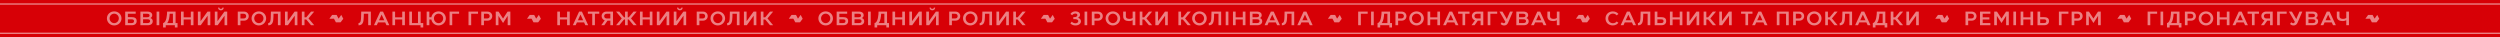 <?xml version="1.0" encoding="UTF-8"?> <svg xmlns="http://www.w3.org/2000/svg" width="4360" height="65" viewBox="0 0 4360 65" fill="none"><rect width="4360" height="65" fill="#D70006"></rect><rect opacity="0.6" y="6" width="4360" height="2" fill="white"></rect><path d="M186.458 32.032C186.458 25.13 192.102 19.86 199.174 19.86C206.314 19.86 211.89 25.198 211.89 32.032C211.89 38.934 206.246 44.374 199.174 44.374C192.034 44.374 186.458 38.832 186.458 32.032ZM191.116 32.032C191.116 36.554 194.72 40.362 199.174 40.362C203.628 40.362 207.232 36.554 207.232 32.032C207.232 27.51 203.628 23.838 199.174 23.838C194.72 23.838 191.116 27.51 191.116 32.032ZM218.35 44V20.2H236.676V24.008H223.008V29.924H229.672C234.126 29.924 238.41 31.08 238.376 36.758C238.342 40.872 235.792 44 229.876 44H218.35ZM229.706 33.732H223.008V40.192H229.876C232.596 40.192 233.718 38.866 233.718 36.758C233.718 34.65 232.392 33.732 229.706 33.732ZM244.835 44V20.2H257.007C263.025 20.2 265.507 23.124 265.507 26.354C265.507 28.598 264.351 30.502 262.277 31.488C264.691 32.168 266.391 34.106 266.391 37.03C266.391 41.042 263.501 44 257.721 44H244.835ZM249.493 40.192H257.483C260.237 40.192 261.733 38.866 261.733 36.792C261.733 34.65 260.203 33.63 257.517 33.63H249.493V40.192ZM256.803 24.008H249.493V30.06H256.803C259.897 30.06 260.883 28.666 260.883 26.932C260.883 25.198 259.625 24.008 256.803 24.008ZM277.777 20.2V44H273.119V20.2H277.777ZM284.392 47.91V40.192C290.648 39.342 291.464 24.858 291.396 20.2H306.22V40.192H309.62V47.91H304.962V44H289.05V47.91H284.392ZM291.6 40.192H301.562V24.008H295.918C295.612 29.142 294.932 36.452 291.6 40.192ZM315.657 20.2H320.315V30.196H332.759V20.2H337.417V44H332.759V34.004H320.315V44H315.657V20.2ZM345.096 44V20.2H349.754V36.962L361.926 20.2H366.788V44H362.13V27.374L350.094 44H345.096ZM374.606 44V20.2H379.264V36.962L391.402 20.2H396.264V44H391.606L391.64 27.374L379.604 44H374.606ZM380.318 13.264H382.528C382.528 14.59 383.82 15.44 385.214 15.44C386.608 15.44 387.9 14.59 387.9 13.264H390.144C390.144 16.12 388.138 18.024 385.214 18.024C382.324 18.024 380.318 16.154 380.318 13.264ZM419.314 44H414.656V20.2H425.434C430.398 20.2 433.832 23.634 433.832 28.122C433.832 32.406 430.636 36.044 425.468 36.044H419.314V44ZM419.314 24.008V32.236H424.856C427.882 32.236 429.344 30.434 429.344 28.122C429.344 25.64 427.712 24.008 424.856 24.008H419.314ZM438.721 32.032C438.721 25.13 444.365 19.86 451.437 19.86C458.577 19.86 464.153 25.198 464.153 32.032C464.153 38.934 458.509 44.374 451.437 44.374C444.297 44.374 438.721 38.832 438.721 32.032ZM443.379 32.032C443.379 36.554 446.983 40.362 451.437 40.362C455.891 40.362 459.495 36.554 459.495 32.032C459.495 27.51 455.891 23.838 451.437 23.838C446.983 23.838 443.379 27.51 443.379 32.032ZM467.744 44.136V40.192C471.722 40.192 472.096 35.262 472.232 29.788L472.47 20.2H489.3V44H484.642L484.676 24.008H477.026L476.89 29.856C476.686 37.948 475.462 44.136 467.744 44.136ZM496.999 44V20.2H501.657V36.962L513.829 20.2H518.691V44H514.033V27.374L501.997 44H496.999ZM531.03 44H526.372V20.2H531.03V30.196H534.124L542.488 20.2H547.996L538.034 32.1L547.996 44H542.488L534.124 34.004H531.03V44Z" fill="white" fill-opacity="0.5"></path><path d="M590.485 32.472C591.15 31.567 591.781 30.725 592.394 29.872C593.255 28.67 594.112 27.464 594.953 26.249C595.194 25.901 595.268 26.061 595.397 26.318C596.076 27.678 596.76 29.035 597.452 30.388C597.8 31.067 598.172 31.735 598.533 32.407C598.649 32.624 598.684 32.786 598.483 33.027C597.886 33.742 597.319 34.489 596.753 35.225C596.052 36.136 595.354 37.061 594.702 38.012C594.537 38.253 594.266 38.384 594.143 38.685C594.064 38.875 593.786 39.002 593.472 39C591.073 38.978 588.674 38.979 586.274 38.997C585.905 39 585.735 38.861 585.577 38.553C584.642 36.739 583.672 34.942 582.749 33.121C582.556 32.74 582.335 32.609 581.917 32.611C579.503 32.628 577.088 32.619 574.627 32.619C574.785 31.988 575.244 31.586 575.572 31.119C576.709 29.499 577.906 27.921 579.05 26.306C579.216 26.071 579.369 26.011 579.621 26.012C581.948 26.017 584.274 26.031 586.6 26C587.012 25.995 587.157 26.233 587.289 26.48C588.232 28.24 589.152 30.011 590.084 31.777C590.199 31.996 590.332 32.206 590.489 32.474L590.485 32.472Z" fill="white" fill-opacity="0.5"></path><path d="M625.236 44.136V40.192C629.214 40.192 629.588 35.262 629.724 29.788L629.962 20.2H646.792V44H642.134L642.168 24.008H634.518L634.382 29.856C634.178 37.948 632.954 44.136 625.236 44.136ZM652.179 44L663.127 20.2H667.989L678.937 44H674.041L671.797 39.104H659.319L657.075 44H652.179ZM661.019 35.296H670.097L665.541 25.436L661.019 35.296ZM684.363 20.2H689.021V30.196H701.465V20.2H706.123V44H701.465V34.004H689.021V44H684.363V20.2ZM713.802 44V20.2H718.46V40.192H728.966V20.2H733.624V40.192H738.112V47.91H733.454V44H713.802ZM748.763 44H744.105V20.2H748.763V30.162H752.299C753.183 24.212 758.419 19.86 764.845 19.86C771.985 19.86 777.561 25.198 777.561 32.032C777.561 38.934 771.917 44.34 764.845 44.374C758.419 44.408 753.251 39.852 752.333 34.004H748.763V44ZM756.787 32.032C756.787 36.554 760.391 40.362 764.845 40.362C769.299 40.362 772.903 36.554 772.903 32.032C772.903 27.51 769.265 23.838 764.845 23.838C760.391 23.838 756.787 27.51 756.787 32.032ZM800.629 20.2V24.008H788.695V44H784.037V20.2H800.629ZM833.677 20.2V24.008H821.743V44H817.085V20.2H833.677ZM843.978 44H839.32V20.2H850.098C855.062 20.2 858.496 23.634 858.496 28.122C858.496 32.406 855.3 36.044 850.132 36.044H843.978V44ZM843.978 24.008V32.236H849.52C852.546 32.236 854.008 30.434 854.008 28.122C854.008 25.64 852.376 24.008 849.52 24.008H843.978ZM864.609 44V20.2H869.437L877.325 32.338L885.247 20.2H890.075V44H885.417V27.612L877.325 40.124L869.267 27.646V44H864.609Z" fill="white" fill-opacity="0.5"></path><path d="M935.079 32.472C935.744 31.567 936.374 30.725 936.987 29.872C937.849 28.67 938.705 27.464 939.546 26.249C939.787 25.901 939.862 26.061 939.991 26.318C940.67 27.678 941.353 29.035 942.046 30.388C942.394 31.067 942.766 31.735 943.127 32.407C943.243 32.624 943.277 32.786 943.077 33.027C942.479 33.742 941.913 34.489 941.347 35.225C940.646 36.136 939.948 37.061 939.295 38.012C939.13 38.253 938.86 38.384 938.736 38.685C938.658 38.875 938.38 39.002 938.066 39C935.667 38.978 933.267 38.979 930.868 38.997C930.498 39 930.329 38.861 930.17 38.553C929.236 36.739 928.265 34.942 927.343 33.121C927.149 32.74 926.929 32.609 926.511 32.611C924.096 32.628 921.682 32.619 919.221 32.619C919.379 31.988 919.838 31.586 920.166 31.119C921.303 29.499 922.499 27.921 923.644 26.306C923.81 26.071 923.963 26.011 924.215 26.012C926.542 26.017 928.867 26.031 931.194 26C931.606 25.995 931.751 26.233 931.883 26.48C932.826 28.24 933.746 30.011 934.677 31.777C934.793 31.996 934.926 32.206 935.082 32.474L935.079 32.472Z" fill="white" fill-opacity="0.5"></path><path d="M971.906 20.2H976.564V30.196H989.008V20.2H993.666V44H989.008V34.004H976.564V44H971.906V20.2ZM999.033 44L1009.98 20.2H1014.84L1025.79 44H1020.89L1018.65 39.104H1006.17L1003.93 44H999.033ZM1007.87 35.296H1016.95L1012.39 25.436L1007.87 35.296ZM1025.25 24.008V20.2H1045.11V24.008H1037.53L1037.49 44H1032.87V24.008H1025.25ZM1053.89 44H1048.59L1054.61 35.466C1051.27 34.446 1049.23 31.454 1049.23 28.122C1049.23 23.634 1052.67 20.2 1057.63 20.2H1069.09V44H1064.43V36.044H1059.5L1053.89 44ZM1053.72 28.122C1053.72 30.434 1055.18 32.202 1058.24 32.236H1064.43L1064.4 24.008H1058.21C1055.35 24.008 1053.72 25.64 1053.72 28.122ZM1074.4 20.2H1079.91L1088.27 30.196H1090.08V20.2H1094.73V30.196H1096.57L1104.9 20.2H1110.41L1100.48 32.1L1110.41 44H1104.9L1096.54 34.004H1094.73V44H1090.08V34.004H1088.27L1079.91 44H1074.4L1084.33 32.1L1074.4 20.2ZM1116.08 20.2H1120.74V30.196H1133.19V20.2H1137.84V44H1133.19V34.004H1120.74V44H1116.08V20.2ZM1145.52 44V20.2H1150.18V36.962L1162.35 20.2H1167.21V44H1162.56V27.374L1150.52 44H1145.52ZM1175.03 44V20.2H1179.69V36.962L1191.83 20.2H1196.69V44H1192.03L1192.07 27.374L1180.03 44H1175.03ZM1180.74 13.264H1182.95C1182.95 14.59 1184.25 15.44 1185.64 15.44C1187.03 15.44 1188.33 14.59 1188.33 13.264H1190.57C1190.57 16.12 1188.56 18.024 1185.64 18.024C1182.75 18.024 1180.74 16.154 1180.74 13.264ZM1219.74 44H1215.08V20.2H1225.86C1230.82 20.2 1234.26 23.634 1234.26 28.122C1234.26 32.406 1231.06 36.044 1225.89 36.044H1219.74V44ZM1219.74 24.008V32.236H1225.28C1228.31 32.236 1229.77 30.434 1229.77 28.122C1229.77 25.64 1228.14 24.008 1225.28 24.008H1219.74ZM1239.15 32.032C1239.15 25.13 1244.79 19.86 1251.86 19.86C1259 19.86 1264.58 25.198 1264.58 32.032C1264.58 38.934 1258.94 44.374 1251.86 44.374C1244.72 44.374 1239.15 38.832 1239.15 32.032ZM1243.81 32.032C1243.81 36.554 1247.41 40.362 1251.86 40.362C1256.32 40.362 1259.92 36.554 1259.92 32.032C1259.92 27.51 1256.32 23.838 1251.86 23.838C1247.41 23.838 1243.81 27.51 1243.81 32.032ZM1268.17 44.136V40.192C1272.15 40.192 1272.52 35.262 1272.66 29.788L1272.9 20.2H1289.73V44H1285.07L1285.1 24.008H1277.45L1277.32 29.856C1277.11 37.948 1275.89 44.136 1268.17 44.136ZM1297.42 44V20.2H1302.08V36.962L1314.25 20.2H1319.12V44H1314.46V27.374L1302.42 44H1297.42ZM1331.46 44H1326.8V20.2H1331.46V30.196H1334.55L1342.91 20.2H1348.42L1338.46 32.1L1348.42 44H1342.91L1334.55 34.004H1331.46V44Z" fill="white" fill-opacity="0.5"></path><path d="M1391.67 32.472C1392.34 31.567 1392.97 30.725 1393.58 29.872C1394.44 28.67 1395.3 27.464 1396.14 26.249C1396.38 25.901 1396.46 26.061 1396.59 26.318C1397.27 27.678 1397.95 29.035 1398.64 30.388C1398.99 31.067 1399.36 31.735 1399.72 32.407C1399.84 32.624 1399.87 32.786 1399.67 33.027C1399.08 33.742 1398.51 34.489 1397.94 35.225C1397.24 36.136 1396.54 37.061 1395.89 38.012C1395.73 38.253 1395.46 38.384 1395.33 38.685C1395.25 38.875 1394.98 39.002 1394.66 39C1392.26 38.978 1389.86 38.979 1387.46 38.997C1387.09 39 1386.92 38.861 1386.77 38.553C1385.83 36.739 1384.86 34.942 1383.94 33.121C1383.75 32.74 1383.52 32.609 1383.11 32.611C1380.69 32.628 1378.28 32.619 1375.82 32.619C1375.97 31.988 1376.43 31.586 1376.76 31.119C1377.9 29.499 1379.1 27.921 1380.24 26.306C1380.41 26.071 1380.56 26.011 1380.81 26.012C1383.14 26.017 1385.46 26.031 1387.79 26C1388.2 25.995 1388.35 26.233 1388.48 26.48C1389.42 28.24 1390.34 30.011 1391.27 31.777C1391.39 31.996 1391.52 32.206 1391.68 32.474L1391.67 32.472Z" fill="white" fill-opacity="0.5"></path><path d="M1427.24 32.032C1427.24 25.13 1432.89 19.86 1439.96 19.86C1447.1 19.86 1452.67 25.198 1452.67 32.032C1452.67 38.934 1447.03 44.374 1439.96 44.374C1432.82 44.374 1427.24 38.832 1427.24 32.032ZM1431.9 32.032C1431.9 36.554 1435.5 40.362 1439.96 40.362C1444.41 40.362 1448.02 36.554 1448.02 32.032C1448.02 27.51 1444.41 23.838 1439.96 23.838C1435.5 23.838 1431.9 27.51 1431.9 32.032ZM1459.13 44V20.2H1477.46V24.008H1463.79V29.924H1470.46C1474.91 29.924 1479.19 31.08 1479.16 36.758C1479.13 40.872 1476.58 44 1470.66 44H1459.13ZM1470.49 33.732H1463.79V40.192H1470.66C1473.38 40.192 1474.5 38.866 1474.5 36.758C1474.5 34.65 1473.18 33.732 1470.49 33.732ZM1485.62 44V20.2H1497.79C1503.81 20.2 1506.29 23.124 1506.29 26.354C1506.29 28.598 1505.13 30.502 1503.06 31.488C1505.47 32.168 1507.17 34.106 1507.17 37.03C1507.17 41.042 1504.28 44 1498.5 44H1485.62ZM1490.28 40.192H1498.27C1501.02 40.192 1502.52 38.866 1502.52 36.792C1502.52 34.65 1500.99 33.63 1498.3 33.63H1490.28V40.192ZM1497.59 24.008H1490.28V30.06H1497.59C1500.68 30.06 1501.67 28.666 1501.67 26.932C1501.67 25.198 1500.41 24.008 1497.59 24.008ZM1518.56 20.2V44H1513.9V20.2H1518.56ZM1525.18 47.91V40.192C1531.43 39.342 1532.25 24.858 1532.18 20.2H1547V40.192H1550.4V47.91H1545.75V44H1529.83V47.91H1525.18ZM1532.38 40.192H1542.35V24.008H1536.7C1536.4 29.142 1535.72 36.452 1532.38 40.192ZM1556.44 20.2H1561.1V30.196H1573.54V20.2H1578.2V44H1573.54V34.004H1561.1V44H1556.44V20.2ZM1585.88 44V20.2H1590.54V36.962L1602.71 20.2H1607.57V44H1602.91V27.374L1590.88 44H1585.88ZM1615.39 44V20.2H1620.05V36.962L1632.19 20.2H1637.05V44H1632.39L1632.42 27.374L1620.39 44H1615.39ZM1621.1 13.264H1623.31C1623.31 14.59 1624.6 15.44 1626 15.44C1627.39 15.44 1628.68 14.59 1628.68 13.264H1630.93C1630.93 16.12 1628.92 18.024 1626 18.024C1623.11 18.024 1621.1 16.154 1621.1 13.264ZM1660.1 44H1655.44V20.2H1666.22C1671.18 20.2 1674.62 23.634 1674.62 28.122C1674.62 32.406 1671.42 36.044 1666.25 36.044H1660.1V44ZM1660.1 24.008V32.236H1665.64C1668.67 32.236 1670.13 30.434 1670.13 28.122C1670.13 25.64 1668.5 24.008 1665.64 24.008H1660.1ZM1679.5 32.032C1679.5 25.13 1685.15 19.86 1692.22 19.86C1699.36 19.86 1704.94 25.198 1704.94 32.032C1704.94 38.934 1699.29 44.374 1692.22 44.374C1685.08 44.374 1679.5 38.832 1679.5 32.032ZM1684.16 32.032C1684.16 36.554 1687.77 40.362 1692.22 40.362C1696.67 40.362 1700.28 36.554 1700.28 32.032C1700.28 27.51 1696.67 23.838 1692.22 23.838C1687.77 23.838 1684.16 27.51 1684.16 32.032ZM1708.53 44.136V40.192C1712.5 40.192 1712.88 35.262 1713.01 29.788L1713.25 20.2H1730.08V44H1725.42L1725.46 24.008H1717.81L1717.67 29.856C1717.47 37.948 1716.24 44.136 1708.53 44.136ZM1737.78 44V20.2H1742.44V36.962L1754.61 20.2H1759.47V44H1754.82V27.374L1742.78 44H1737.78ZM1771.81 44H1767.16V20.2H1771.81V30.196H1774.91L1783.27 20.2H1788.78L1778.82 32.1L1788.78 44H1783.27L1774.91 34.004H1771.81V44Z" fill="white" fill-opacity="0.5"></path><path d="M1831.27 32.472C1831.93 31.567 1832.56 30.725 1833.18 29.872C1834.04 28.67 1834.89 27.464 1835.74 26.249C1835.98 25.901 1836.05 26.061 1836.18 26.318C1836.86 27.678 1837.54 29.035 1838.24 30.388C1838.58 31.067 1838.95 31.735 1839.32 32.407C1839.43 32.624 1839.47 32.786 1839.27 33.027C1838.67 33.742 1838.1 34.489 1837.54 35.225C1836.84 36.136 1836.14 37.061 1835.48 38.012C1835.32 38.253 1835.05 38.384 1834.93 38.685C1834.85 38.875 1834.57 39.002 1834.26 39C1831.86 38.978 1829.46 38.979 1827.06 38.997C1826.69 39 1826.52 38.861 1826.36 38.553C1825.43 36.739 1824.45 34.942 1823.53 33.121C1823.34 32.74 1823.12 32.609 1822.7 32.611C1820.29 32.628 1817.87 32.619 1815.41 32.619C1815.57 31.988 1816.03 31.586 1816.36 31.119C1817.49 29.499 1818.69 27.921 1819.83 26.306C1820 26.071 1820.15 26.011 1820.4 26.012C1822.73 26.017 1825.06 26.031 1827.38 26C1827.8 25.995 1827.94 26.233 1828.07 26.48C1829.02 28.24 1829.94 30.011 1830.87 31.777C1830.98 31.996 1831.12 32.206 1831.27 32.474L1831.27 32.472Z" fill="white" fill-opacity="0.5"></path><path d="M1866.7 40.668L1869.28 37.778C1870.44 39.512 1873.16 40.566 1875.61 40.566C1878.09 40.566 1880.54 39.342 1880.54 36.894C1880.54 34.038 1877 33.324 1874.35 33.324L1871.83 33.358L1871.87 29.89L1874.25 29.856C1876.36 29.822 1879.04 28.7 1878.97 26.218C1878.94 24.96 1877.89 23.6 1875.51 23.6C1871.63 23.6 1869.9 26.422 1869.86 26.558L1866.9 24.314C1868.74 21.152 1872.11 19.792 1875.74 19.792C1879.62 19.792 1883.63 21.662 1883.63 25.81C1883.63 27.952 1881.93 30.332 1879.82 31.08C1882.68 31.556 1885.2 34.004 1885.2 37.098C1885.2 40.838 1881.9 44.374 1875.74 44.374C1869.39 44.374 1867.07 41.042 1866.7 40.668ZM1896.12 20.2V44H1891.46V20.2H1896.12ZM1908.75 44H1904.09V20.2H1914.87C1919.84 20.2 1923.27 23.634 1923.27 28.122C1923.27 32.406 1920.07 36.044 1914.91 36.044H1908.75V44ZM1908.75 24.008V32.236H1914.29C1917.32 32.236 1918.78 30.434 1918.78 28.122C1918.78 25.64 1917.15 24.008 1914.29 24.008H1908.75ZM1928.16 32.032C1928.16 25.13 1933.8 19.86 1940.88 19.86C1948.02 19.86 1953.59 25.198 1953.59 32.032C1953.59 38.934 1947.95 44.374 1940.88 44.374C1933.74 44.374 1928.16 38.832 1928.16 32.032ZM1932.82 32.032C1932.82 36.554 1936.42 40.362 1940.88 40.362C1945.33 40.362 1948.93 36.554 1948.93 32.032C1948.93 27.51 1945.33 23.838 1940.88 23.838C1936.42 23.838 1932.82 27.51 1932.82 32.032ZM1969.04 36.758C1964.04 36.758 1958.84 34.99 1958.84 28.598V20.2H1963.5V28.598C1963.5 31.522 1965.85 32.95 1969.96 32.95C1972.03 32.95 1973.84 32.372 1975.33 31.352V20.2H1979.99V44H1975.33V35.228C1973.84 36.01 1971.73 36.758 1969.04 36.758ZM1992.32 44H1987.67V20.2H1992.32V30.196H1995.42L2003.78 20.2H2009.29L1999.33 32.1L2009.29 44H2003.78L1995.42 34.004H1992.32V44ZM2014.95 44V20.2H2019.61V36.962L2031.78 20.2H2036.64V44H2031.98V27.374L2019.95 44H2014.95ZM2059.79 44H2055.13V20.2H2059.79V30.196H2062.89L2071.25 20.2H2076.76L2066.8 32.1L2076.76 44H2071.25L2062.89 34.004H2059.79V44ZM2079.1 32.032C2079.1 25.13 2084.74 19.86 2091.82 19.86C2098.96 19.86 2104.53 25.198 2104.53 32.032C2104.53 38.934 2098.89 44.374 2091.82 44.374C2084.68 44.374 2079.1 38.832 2079.1 32.032ZM2083.76 32.032C2083.76 36.554 2087.36 40.362 2091.82 40.362C2096.27 40.362 2099.87 36.554 2099.87 32.032C2099.87 27.51 2096.27 23.838 2091.82 23.838C2087.36 23.838 2083.76 27.51 2083.76 32.032ZM2108.12 44.136V40.192C2112.1 40.192 2112.47 35.262 2112.61 29.788L2112.85 20.2H2129.68V44H2125.02L2125.05 24.008H2117.4L2117.27 29.856C2117.06 37.948 2115.84 44.136 2108.12 44.136ZM2142.31 20.2V44H2137.65V20.2H2142.31ZM2150.32 20.2H2154.97V30.196H2167.42V20.2H2172.08V44H2167.42V34.004H2154.97V44H2150.32V20.2ZM2179.76 44V20.2H2191.93C2197.95 20.2 2200.43 23.124 2200.43 26.354C2200.43 28.598 2199.27 30.502 2197.2 31.488C2199.61 32.168 2201.31 34.106 2201.31 37.03C2201.31 41.042 2198.42 44 2192.64 44H2179.76ZM2184.41 40.192H2192.4C2195.16 40.192 2196.65 38.866 2196.65 36.792C2196.65 34.65 2195.12 33.63 2192.44 33.63H2184.41V40.192ZM2191.72 24.008H2184.41V30.06H2191.72C2194.82 30.06 2195.8 28.666 2195.8 26.932C2195.8 25.198 2194.55 24.008 2191.72 24.008ZM2205.46 44L2216.4 20.2H2221.27L2232.21 44H2227.32L2225.07 39.104H2212.6L2210.35 44H2205.46ZM2214.3 35.296H2223.37L2218.82 25.436L2214.3 35.296ZM2235.57 44.136V40.192C2239.54 40.192 2239.92 35.262 2240.05 29.788L2240.29 20.2H2257.12V44H2252.46L2252.5 24.008H2244.85L2244.71 29.856C2244.51 37.948 2243.28 44.136 2235.57 44.136ZM2262.51 44L2273.46 20.2H2278.32L2289.27 44H2284.37L2282.13 39.104H2269.65L2267.4 44H2262.51ZM2271.35 35.296H2280.43L2275.87 25.436L2271.35 35.296Z" fill="white" fill-opacity="0.5"></path><path d="M2331.86 32.472C2332.53 31.567 2333.16 30.725 2333.77 29.872C2334.63 28.67 2335.49 27.464 2336.33 26.249C2336.57 25.901 2336.65 26.061 2336.77 26.318C2337.45 27.678 2338.14 29.035 2338.83 30.388C2339.18 31.067 2339.55 31.735 2339.91 32.407C2340.03 32.624 2340.06 32.786 2339.86 33.027C2339.26 33.742 2338.7 34.489 2338.13 35.225C2337.43 36.136 2336.73 37.061 2336.08 38.012C2335.91 38.253 2335.64 38.384 2335.52 38.685C2335.44 38.875 2335.16 39.002 2334.85 39C2332.45 38.978 2330.05 38.979 2327.65 38.997C2327.28 39 2327.11 38.861 2326.95 38.553C2326.02 36.739 2325.05 34.942 2324.13 33.121C2323.93 32.74 2323.71 32.609 2323.29 32.611C2320.88 32.628 2318.46 32.619 2316 32.619C2316.16 31.988 2316.62 31.586 2316.95 31.119C2318.09 29.499 2319.28 27.921 2320.43 26.306C2320.59 26.071 2320.75 26.011 2321 26.012C2323.33 26.017 2325.65 26.031 2327.98 26C2328.39 25.995 2328.53 26.233 2328.67 26.48C2329.61 28.24 2330.53 30.011 2331.46 31.777C2331.58 31.996 2331.71 32.206 2331.87 32.474L2331.86 32.472Z" fill="white" fill-opacity="0.5"></path><path d="M2385.24 20.2V24.008H2373.31V44H2368.65V20.2H2385.24ZM2395.82 20.2V44H2391.16V20.2H2395.82ZM2402.43 47.91V40.192C2408.69 39.342 2409.5 24.858 2409.44 20.2H2424.26V40.192H2427.66V47.91H2423V44H2407.09V47.91H2402.43ZM2409.64 40.192H2419.6V24.008H2413.96C2413.65 29.142 2412.97 36.452 2409.64 40.192ZM2438.32 44H2433.66V20.2H2444.44C2449.41 20.2 2452.84 23.634 2452.84 28.122C2452.84 32.406 2449.64 36.044 2444.48 36.044H2438.32V44ZM2438.32 24.008V32.236H2443.86C2446.89 32.236 2448.35 30.434 2448.35 28.122C2448.35 25.64 2446.72 24.008 2443.86 24.008H2438.32ZM2457.73 32.032C2457.73 25.13 2463.37 19.86 2470.45 19.86C2477.59 19.86 2483.16 25.198 2483.16 32.032C2483.16 38.934 2477.52 44.374 2470.45 44.374C2463.31 44.374 2457.73 38.832 2457.73 32.032ZM2462.39 32.032C2462.39 36.554 2465.99 40.362 2470.45 40.362C2474.9 40.362 2478.5 36.554 2478.5 32.032C2478.5 27.51 2474.9 23.838 2470.45 23.838C2465.99 23.838 2462.39 27.51 2462.39 32.032ZM2489.66 20.2H2494.31V30.196H2506.76V20.2H2511.42V44H2506.76V34.004H2494.31V44H2489.66V20.2ZM2516.78 44L2527.73 20.2H2532.59L2543.54 44H2538.64L2536.4 39.104H2523.92L2521.68 44H2516.78ZM2525.62 35.296H2534.7L2530.14 25.436L2525.62 35.296ZM2543 24.008V20.2H2562.86V24.008H2555.28L2555.24 44H2550.62V24.008H2543ZM2571.64 44H2566.34L2572.36 35.466C2569.02 34.446 2566.98 31.454 2566.98 28.122C2566.98 23.634 2570.42 20.2 2575.38 20.2H2586.84V44H2582.18V36.044H2577.25L2571.64 44ZM2571.47 28.122C2571.47 30.434 2572.93 32.202 2575.99 32.236H2582.18L2582.15 24.008H2575.96C2573.1 24.008 2571.47 25.64 2571.47 28.122ZM2611.12 20.2V24.008H2599.19V44H2594.53V20.2H2611.12ZM2625.47 38.05L2615.07 20.2H2620.3L2627.88 33.222L2633.49 20.2H2638.49L2630.03 39.818C2628.63 43.048 2626.12 44.408 2623.29 44.408C2620.61 44.408 2618.87 43.49 2617 41.79L2619.18 38.832C2620.27 39.75 2621.08 40.498 2622.58 40.498C2624.28 40.498 2625.1 39.172 2625.47 38.05ZM2644.48 44V20.2H2656.65C2662.67 20.2 2665.15 23.124 2665.15 26.354C2665.15 28.598 2664 30.502 2661.92 31.488C2664.34 32.168 2666.04 34.106 2666.04 37.03C2666.04 41.042 2663.15 44 2657.37 44H2644.48ZM2649.14 40.192H2657.13C2659.88 40.192 2661.38 38.866 2661.38 36.792C2661.38 34.65 2659.85 33.63 2657.16 33.63H2649.14V40.192ZM2656.45 24.008H2649.14V30.06H2656.45C2659.54 30.06 2660.53 28.666 2660.53 26.932C2660.53 25.198 2659.27 24.008 2656.45 24.008ZM2670.18 44L2681.13 20.2H2685.99L2696.94 44H2692.04L2689.8 39.104H2677.32L2675.08 44H2670.18ZM2679.02 35.296H2688.1L2683.54 25.436L2679.02 35.296ZM2708.83 36.758C2703.83 36.758 2698.63 34.99 2698.63 28.598V20.2H2703.29V28.598C2703.29 31.522 2705.63 32.95 2709.75 32.95C2711.82 32.95 2713.62 32.372 2715.12 31.352V20.2H2719.78V44H2715.12V35.228C2713.62 36.01 2711.51 36.758 2708.83 36.758Z" fill="white" fill-opacity="0.5"></path><path d="M2764.46 32.472C2765.12 31.567 2765.75 30.725 2766.36 29.872C2767.23 28.67 2768.08 27.464 2768.92 26.249C2769.16 25.901 2769.24 26.061 2769.37 26.318C2770.05 27.678 2770.73 29.035 2771.42 30.388C2771.77 31.067 2772.14 31.735 2772.5 32.407C2772.62 32.624 2772.65 32.786 2772.45 33.027C2771.86 33.742 2771.29 34.489 2770.72 35.225C2770.02 36.136 2769.32 37.061 2768.67 38.012C2768.51 38.253 2768.24 38.384 2768.11 38.685C2768.04 38.875 2767.76 39.002 2767.44 39C2765.04 38.978 2762.64 38.979 2760.25 38.997C2759.88 39 2759.71 38.861 2759.55 38.553C2758.61 36.739 2757.64 34.942 2756.72 33.121C2756.53 32.74 2756.31 32.609 2755.89 32.611C2753.47 32.628 2751.06 32.619 2748.6 32.619C2748.76 31.988 2749.22 31.586 2749.54 31.119C2750.68 29.499 2751.88 27.921 2753.02 26.306C2753.19 26.071 2753.34 26.011 2753.59 26.012C2755.92 26.017 2758.24 26.031 2760.57 26C2760.98 25.995 2761.13 26.233 2761.26 26.48C2762.2 28.24 2763.12 30.011 2764.05 31.777C2764.17 31.996 2764.3 32.206 2764.46 32.474L2764.46 32.472Z" fill="white" fill-opacity="0.5"></path><path d="M2812.74 44.34C2805.73 44.34 2800.02 39.682 2800.02 32.168C2800.02 24.722 2805.84 19.894 2812.74 19.894C2817.06 19.894 2820.52 21.764 2822.56 24.348L2819.47 26.796C2818.04 25.096 2816 23.702 2812.91 23.702C2808.42 23.702 2804.68 27.034 2804.68 32.168C2804.68 37.268 2808.42 40.498 2812.91 40.498C2816.31 40.498 2818.18 39.002 2819.47 37.404L2822.46 39.716C2820.8 42.13 2817.36 44.34 2812.74 44.34ZM2826.45 44L2837.4 20.2H2842.26L2853.21 44H2848.31L2846.07 39.104H2833.59L2831.34 44H2826.45ZM2835.29 35.296H2844.37L2839.81 25.436L2835.29 35.296ZM2856.56 44.136V40.192C2860.54 40.192 2860.91 35.262 2861.05 29.788L2861.28 20.2H2878.11V44H2873.46L2873.49 24.008H2865.84L2865.7 29.856C2865.5 37.948 2864.28 44.136 2856.56 44.136ZM2885.81 44V20.2H2890.51L2890.47 29.924H2897.14C2901.59 29.924 2905.87 31.08 2905.84 36.758C2905.81 40.872 2903.26 44 2897.34 44H2885.81ZM2890.47 33.732V40.192H2897.34C2900.06 40.192 2901.22 38.9 2901.18 36.792C2901.15 34.684 2899.86 33.732 2897.17 33.732H2890.47ZM2912.33 20.2H2916.99V30.196H2929.43V20.2H2934.09V44H2929.43V34.004H2916.99V44H2912.33V20.2ZM2941.77 44V20.2H2946.43V36.962L2958.6 20.2H2963.46V44H2958.81V27.374L2946.77 44H2941.77ZM2975.8 44H2971.15V20.2H2975.8V30.196H2978.9L2987.26 20.2H2992.77L2982.81 32.1L2992.77 44H2987.26L2978.9 34.004H2975.8V44ZM2998.43 44V20.2H3003.08V36.962L3015.26 20.2H3020.12V44H3015.46V27.374L3003.42 44H2998.43ZM3036.44 24.008V20.2H3056.29V24.008H3048.71L3048.68 44H3044.05V24.008H3036.44ZM3055.75 44L3066.69 20.2H3071.56L3082.5 44H3077.61L3075.36 39.104H3062.89L3060.64 44H3055.75ZM3064.59 35.296H3073.66L3069.11 25.436L3064.59 35.296ZM3098.71 20.2H3119.55V44H3114.89V24.008H3103.37V44H3098.71V20.2ZM3131.91 44H3127.25V20.2H3138.03C3143 20.2 3146.43 23.634 3146.43 28.122C3146.43 32.406 3143.23 36.044 3138.07 36.044H3131.91V44ZM3131.91 24.008V32.236H3137.45C3140.48 32.236 3141.94 30.434 3141.94 28.122C3141.94 25.64 3140.31 24.008 3137.45 24.008H3131.91ZM3151.32 32.032C3151.32 25.13 3156.96 19.86 3164.03 19.86C3171.17 19.86 3176.75 25.198 3176.75 32.032C3176.75 38.934 3171.11 44.374 3164.03 44.374C3156.89 44.374 3151.32 38.832 3151.32 32.032ZM3155.98 32.032C3155.98 36.554 3159.58 40.362 3164.03 40.362C3168.49 40.362 3172.09 36.554 3172.09 32.032C3172.09 27.51 3168.49 23.838 3164.03 23.838C3159.58 23.838 3155.98 27.51 3155.98 32.032ZM3187.87 44H3183.21V20.2H3187.87V30.196H3190.96L3199.33 20.2H3204.83L3194.87 32.1L3204.83 44H3199.33L3190.96 34.004H3187.87V44ZM3208.45 44.136V40.192C3212.43 40.192 3212.8 35.262 3212.94 29.788L3213.18 20.2H3230.01V44H3225.35L3225.38 24.008H3217.73L3217.6 29.856C3217.39 37.948 3216.17 44.136 3208.45 44.136ZM3235.4 44L3246.34 20.2H3251.21L3262.15 44H3257.26L3255.01 39.104H3242.54L3240.29 44H3235.4ZM3244.24 35.296H3253.31L3248.76 25.436L3244.24 35.296ZM3266.19 47.91V40.192C3272.44 39.342 3273.26 24.858 3273.19 20.2H3288.01V40.192H3291.41V47.91H3286.76V44H3270.84V47.91H3266.19ZM3273.39 40.192H3283.36V24.008H3277.71C3277.41 29.142 3276.73 36.452 3273.39 40.192ZM3302.08 44H3297.42V20.2H3302.08V30.196H3305.17L3313.53 20.2H3319.04L3309.08 32.1L3319.04 44H3313.53L3305.17 34.004H3302.08V44ZM3324.7 44V20.2H3329.36V36.962L3341.53 20.2H3346.39V44H3341.73V27.374L3329.7 44H3324.7Z" fill="white" fill-opacity="0.5"></path><path d="M3391.05 32.472C3391.71 31.567 3392.35 30.725 3392.96 29.872C3393.82 28.67 3394.68 27.464 3395.52 26.249C3395.76 25.901 3395.83 26.061 3395.96 26.318C3396.64 27.678 3397.32 29.035 3398.02 30.388C3398.36 31.067 3398.74 31.735 3399.1 32.407C3399.21 32.624 3399.25 32.786 3399.05 33.027C3398.45 33.742 3397.88 34.489 3397.32 35.225C3396.62 36.136 3395.92 37.061 3395.27 38.012C3395.1 38.253 3394.83 38.384 3394.71 38.685C3394.63 38.875 3394.35 39.002 3394.04 39C3391.64 38.978 3389.24 38.979 3386.84 38.997C3386.47 39 3386.3 38.861 3386.14 38.553C3385.21 36.739 3384.24 34.942 3383.31 33.121C3383.12 32.74 3382.9 32.609 3382.48 32.611C3380.07 32.628 3377.65 32.619 3375.19 32.619C3375.35 31.988 3375.81 31.586 3376.14 31.119C3377.27 29.499 3378.47 27.921 3379.61 26.306C3379.78 26.071 3379.93 26.011 3380.19 26.012C3382.51 26.017 3384.84 26.031 3387.16 26C3387.58 25.995 3387.72 26.233 3387.85 26.48C3388.8 28.24 3389.72 30.011 3390.65 31.777C3390.76 31.996 3390.9 32.206 3391.05 32.474L3391.05 32.472Z" fill="white" fill-opacity="0.5"></path><path d="M3432.5 44H3427.84V20.2H3438.62C3443.58 20.2 3447.02 23.634 3447.02 28.122C3447.02 32.406 3443.82 36.044 3438.65 36.044H3432.5V44ZM3432.5 24.008V32.236H3438.04C3441.07 32.236 3442.53 30.434 3442.53 28.122C3442.53 25.64 3440.9 24.008 3438.04 24.008H3432.5ZM3453.13 20.2H3471.22V23.974H3457.79V30.264H3469.45V33.936H3457.79V40.226H3471.22V44H3453.13V20.2ZM3477.89 44V20.2H3482.72L3490.61 32.338L3498.53 20.2H3503.36V44H3498.7V27.612L3490.61 40.124L3482.55 27.646V44H3477.89ZM3515.98 20.2V44H3511.32V20.2H3515.98ZM3523.99 20.2H3528.65V30.196H3541.09V20.2H3545.75V44H3541.09V34.004H3528.65V44H3523.99V20.2ZM3553.43 44V20.2H3558.12L3558.08 29.924H3564.75C3569.2 29.924 3573.49 31.08 3573.45 36.758C3573.42 40.872 3570.87 44 3564.95 44H3553.43ZM3558.08 33.732V40.192H3564.95C3567.67 40.192 3568.83 38.9 3568.79 36.792C3568.76 34.684 3567.47 33.732 3564.78 33.732H3558.08ZM3607.32 20.2V24.008H3595.38V44H3590.72V20.2H3607.32ZM3617.62 44H3612.96V20.2H3623.74C3628.7 20.2 3632.13 23.634 3632.13 28.122C3632.13 32.406 3628.94 36.044 3623.77 36.044H3617.62V44ZM3617.62 24.008V32.236H3623.16C3626.18 32.236 3627.65 30.434 3627.65 28.122C3627.65 25.64 3626.01 24.008 3623.16 24.008H3617.62ZM3638.25 44V20.2H3643.08L3650.96 32.338L3658.89 20.2H3663.71V44H3659.06V27.612L3650.96 40.124L3642.91 27.646V44H3638.25Z" fill="white" fill-opacity="0.5"></path><path d="M3708.65 32.472C3709.31 31.567 3709.94 30.725 3710.55 29.872C3711.42 28.67 3712.27 27.464 3713.11 26.249C3713.35 25.901 3713.43 26.061 3713.56 26.318C3714.24 27.678 3714.92 29.035 3715.61 30.388C3715.96 31.067 3716.33 31.735 3716.69 32.407C3716.81 32.624 3716.84 32.786 3716.64 33.027C3716.05 33.742 3715.48 34.489 3714.91 35.225C3714.21 36.136 3713.51 37.061 3712.86 38.012C3712.7 38.253 3712.43 38.384 3712.3 38.685C3712.22 38.875 3711.95 39.002 3711.63 39C3709.23 38.978 3706.83 38.979 3704.43 38.997C3704.06 39 3703.9 38.861 3703.74 38.553C3702.8 36.739 3701.83 34.942 3700.91 33.121C3700.72 32.74 3700.5 32.609 3700.08 32.611C3697.66 32.628 3695.25 32.619 3692.79 32.619C3692.95 31.988 3693.4 31.586 3693.73 31.119C3694.87 29.499 3696.07 27.921 3697.21 26.306C3697.38 26.071 3697.53 26.011 3697.78 26.012C3700.11 26.017 3702.43 26.031 3704.76 26C3705.17 25.995 3705.32 26.233 3705.45 26.48C3706.39 28.24 3707.31 30.011 3708.24 31.777C3708.36 31.996 3708.49 32.206 3708.65 32.474L3708.65 32.472Z" fill="white" fill-opacity="0.5"></path><path d="M3762.03 20.2V24.008H3750.09V44H3745.44V20.2H3762.03ZM3772.6 20.2V44H3767.94V20.2H3772.6ZM3779.22 47.91V40.192C3785.47 39.342 3786.29 24.858 3786.22 20.2H3801.04V40.192H3804.44V47.91H3799.79V44H3783.87V47.91H3779.22ZM3786.42 40.192H3796.39V24.008H3790.74C3790.44 29.142 3789.76 36.452 3786.42 40.192ZM3815.1 44H3810.45V20.2H3821.22C3826.19 20.2 3829.62 23.634 3829.62 28.122C3829.62 32.406 3826.43 36.044 3821.26 36.044H3815.1V44ZM3815.1 24.008V32.236H3820.65C3823.67 32.236 3825.13 30.434 3825.13 28.122C3825.13 25.64 3823.5 24.008 3820.65 24.008H3815.1ZM3834.51 32.032C3834.51 25.13 3840.16 19.86 3847.23 19.86C3854.37 19.86 3859.94 25.198 3859.94 32.032C3859.94 38.934 3854.3 44.374 3847.23 44.374C3840.09 44.374 3834.51 38.832 3834.51 32.032ZM3839.17 32.032C3839.17 36.554 3842.77 40.362 3847.23 40.362C3851.68 40.362 3855.29 36.554 3855.29 32.032C3855.29 27.51 3851.68 23.838 3847.23 23.838C3842.77 23.838 3839.17 27.51 3839.17 32.032ZM3866.44 20.2H3871.1V30.196H3883.54V20.2H3888.2V44H3883.54V34.004H3871.1V44H3866.44V20.2ZM3893.57 44L3904.51 20.2H3909.38L3920.32 44H3915.43L3913.18 39.104H3900.71L3898.46 44H3893.57ZM3902.41 35.296H3911.48L3906.93 25.436L3902.41 35.296ZM3919.79 24.008V20.2H3939.64V24.008H3932.06L3932.03 44H3927.4V24.008H3919.79ZM3948.43 44H3943.12L3949.14 35.466C3945.81 34.446 3943.77 31.454 3943.77 28.122C3943.77 23.634 3947.2 20.2 3952.17 20.2H3963.62V44H3958.97V36.044H3954.04L3948.43 44ZM3948.26 28.122C3948.26 30.434 3949.72 32.202 3952.78 32.236H3958.97L3958.93 24.008H3952.74C3949.89 24.008 3948.26 25.64 3948.26 28.122ZM3987.91 20.2V24.008H3975.97V44H3971.31V20.2H3987.91ZM4002.25 38.05L3991.85 20.2H3997.08L4004.67 33.222L4010.28 20.2H4015.27L4006.81 39.818C4005.41 43.048 4002.9 44.408 4000.08 44.408C3997.39 44.408 3995.66 43.49 3993.79 41.79L3995.96 38.832C3997.05 39.75 3997.87 40.498 3999.36 40.498C4001.06 40.498 4001.88 39.172 4002.25 38.05ZM4021.26 44V20.2H4033.43C4039.45 20.2 4041.93 23.124 4041.93 26.354C4041.93 28.598 4040.78 30.502 4038.7 31.488C4041.12 32.168 4042.82 34.106 4042.82 37.03C4042.82 41.042 4039.93 44 4034.15 44H4021.26ZM4025.92 40.192H4033.91C4036.66 40.192 4038.16 38.866 4038.16 36.792C4038.16 34.65 4036.63 33.63 4033.94 33.63H4025.92V40.192ZM4033.23 24.008H4025.92V30.06H4033.23C4036.32 30.06 4037.31 28.666 4037.31 26.932C4037.31 25.198 4036.05 24.008 4033.23 24.008ZM4046.96 44L4057.91 20.2H4062.77L4073.72 44H4068.82L4066.58 39.104H4054.1L4051.86 44H4046.96ZM4055.8 35.296H4064.88L4060.32 25.436L4055.8 35.296ZM4085.61 36.758C4080.61 36.758 4075.41 34.99 4075.41 28.598V20.2H4080.07V28.598C4080.07 31.522 4082.42 32.95 4086.53 32.95C4088.6 32.95 4090.41 32.372 4091.9 31.352V20.2H4096.56V44H4091.9V35.228C4090.41 36.01 4088.3 36.758 4085.61 36.758Z" fill="white" fill-opacity="0.5"></path><path d="M4141.24 32.472C4141.9 31.567 4142.53 30.725 4143.15 29.872C4144.01 28.67 4144.87 27.464 4145.71 26.249C4145.95 25.901 4146.02 26.061 4146.15 26.318C4146.83 27.678 4147.51 29.035 4148.21 30.388C4148.55 31.067 4148.93 31.735 4149.29 32.407C4149.4 32.624 4149.44 32.786 4149.24 33.027C4148.64 33.742 4148.07 34.489 4147.51 35.225C4146.81 36.136 4146.11 37.061 4145.46 38.012C4145.29 38.253 4145.02 38.384 4144.9 38.685C4144.82 38.875 4144.54 39.002 4144.23 39C4141.83 38.978 4139.43 38.979 4137.03 38.997C4136.66 39 4136.49 38.861 4136.33 38.553C4135.4 36.739 4134.43 34.942 4133.5 33.121C4133.31 32.74 4133.09 32.609 4132.67 32.611C4130.26 32.628 4127.84 32.619 4125.38 32.619C4125.54 31.988 4126 31.586 4126.33 31.119C4127.46 29.499 4128.66 27.921 4129.8 26.306C4129.97 26.071 4130.12 26.011 4130.38 26.012C4132.7 26.017 4135.03 26.031 4137.35 26C4137.77 25.995 4137.91 26.233 4138.04 26.48C4138.99 28.24 4139.91 30.011 4140.84 31.777C4140.95 31.996 4141.09 32.206 4141.24 32.474L4141.24 32.472Z" fill="white" fill-opacity="0.5"></path><rect opacity="0.6" y="57" width="4360" height="2" fill="white"></rect></svg> 